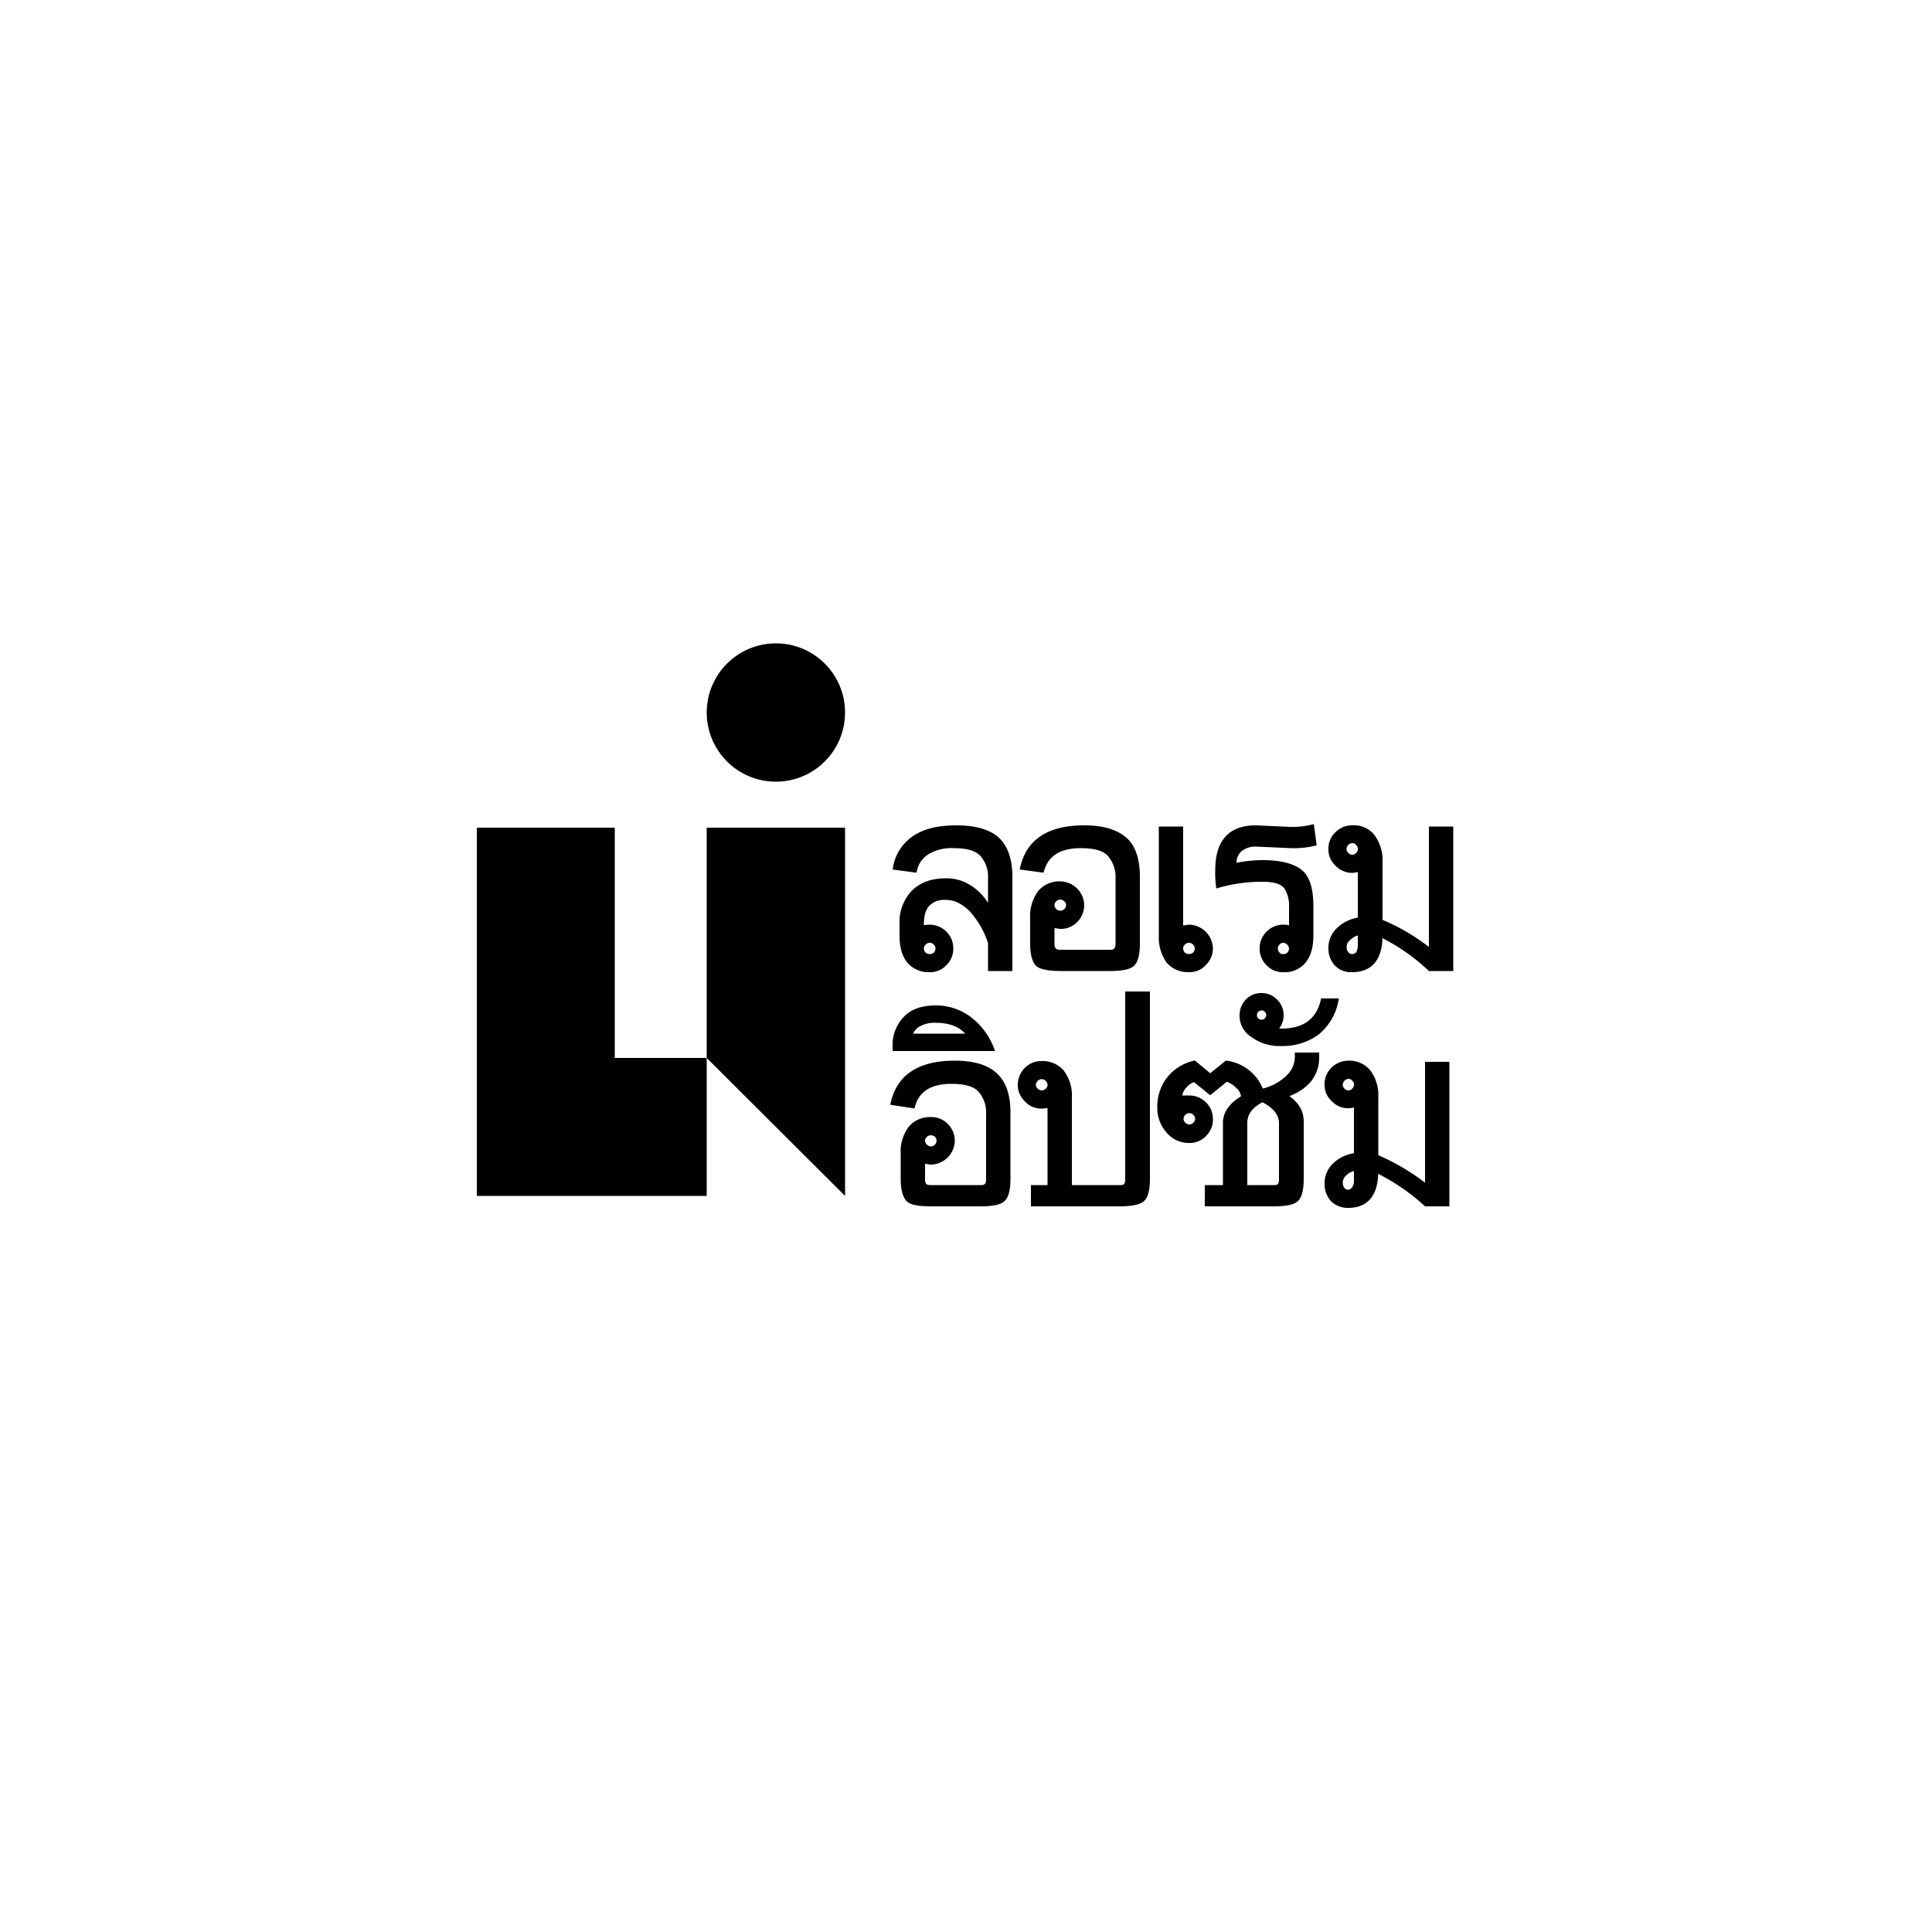 <svg xmlns="http://www.w3.org/2000/svg" id="Layer_1" data-name="Layer 1" viewBox="0 0 500 500"><defs><style>.cls-1{stroke:#000;stroke-miterlimit:10;}</style></defs><path class="cls-1" d="M261.5,250.8h-5.3V244a23.1,23.1,0,0,0-4.7-8.3c-2.1-2.2-4.3-3.3-6.7-3.3a5.9,5.9,0,0,0-4.7,1.7q-1.5,1.7-1.5,5.1v.9a6.9,6.9,0,0,1,2-.3,5.6,5.6,0,0,1,4,1.7,5.4,5.4,0,0,1,1.6,4,5.3,5.3,0,0,1-1.6,3.9,5.2,5.2,0,0,1-4,1.7,6.7,6.7,0,0,1-5.4-2.3c-1.3-1.6-1.9-3.8-1.9-6.7v-3a11.3,11.3,0,0,1,3-8.2c2.1-2.1,4.9-3.1,8.6-3.1a11.2,11.2,0,0,1,6.7,2.2,13.7,13.7,0,0,1,4.6,5.7v-8.4a8.5,8.5,0,0,0-2.1-6.1c-1.3-1.5-3.8-2.2-7.3-2.2a12.1,12.1,0,0,0-6.7,1.6,7.1,7.1,0,0,0-3.3,4.7l-5.2-.7a11.6,11.6,0,0,1,5.1-7.9c2.7-1.8,6.3-2.6,10.9-2.6s8.3,1,10.5,3,3.4,5.3,3.4,9.8Zm-20.9-3.4a1.9,1.9,0,0,0,1.4-.5,2,2,0,0,0,.6-1.4,1.8,1.8,0,0,0-.6-1.4,1.9,1.9,0,0,0-2.8,0,1.8,1.8,0,0,0-.6,1.4,2,2,0,0,0,.6,1.4A1.9,1.9,0,0,0,240.6,247.4Z"></path><path class="cls-1" d="M294.5,244.1c0,3-.5,4.8-1.5,5.6s-3,1.1-6,1.1H274.6c-3.1,0-5.1-.4-6-1.1s-1.5-2.6-1.5-5.6v-6.5A10.4,10.4,0,0,1,269,231a6.6,6.6,0,0,1,5.4-2.4,5.8,5.8,0,0,1,5.7,5.7,5.8,5.8,0,0,1-1.7,4,5.4,5.4,0,0,1-4,1.6l-2-.3v4.7c0,1.3.6,2,1.8,2h13.2c1.2,0,1.8-.7,1.8-2V227.4a8.8,8.8,0,0,0-2.1-6.2c-1.3-1.5-3.8-2.2-7.4-2.2-5.5,0-8.8,2.1-10,6.3l-5.2-.7c1.6-7,6.9-10.5,16.1-10.5q7,0,10.5,3c2.3,2,3.4,5.3,3.4,9.8Zm-20.1-7.9a2,2,0,0,0,1.4-.6,1.8,1.8,0,0,0,.6-1.3,1.8,1.8,0,0,0-.6-1.4,2,2,0,0,0-3.4,1.4,1.8,1.8,0,0,0,.6,1.3A2,2,0,0,0,274.4,236.2Z"></path><path class="cls-1" d="M313.4,245.5a5.4,5.4,0,0,1-1.7,3.9,5.1,5.1,0,0,1-4,1.7,6.8,6.8,0,0,1-5.4-2.3,10.9,10.9,0,0,1-1.9-6.7V214.4h5.3v25.7l2-.3a5.8,5.8,0,0,1,5.7,5.7Zm-3.7,0a1.8,1.8,0,0,0-.6-1.4,1.9,1.9,0,0,0-2.8,0,1.8,1.8,0,0,0-.6,1.4,2,2,0,0,0,.6,1.4,2.2,2.2,0,0,0,2.8,0A2,2,0,0,0,309.7,245.5Z"></path><path class="cls-1" d="M340.2,218.4a23.4,23.4,0,0,1-6.1.6l-9-.4a6.1,6.1,0,0,0-4.2,1.4,4.5,4.5,0,0,0-1.4,3.2c0,.2.1.5.1.7a33.8,33.8,0,0,1,7.2-.8c4.4,0,7.6.8,9.6,2.3s3,4.5,3,9.1v7.6c0,2.9-.6,5.1-1.9,6.7a6.5,6.5,0,0,1-5.4,2.3,5.2,5.2,0,0,1-4-1.7,5.3,5.3,0,0,1-1.6-3.9,5.4,5.4,0,0,1,1.6-4,5.6,5.6,0,0,1,4-1.7,6.9,6.9,0,0,1,2,.3v-5.4a8.5,8.5,0,0,0-1.4-5.2c-1-1.2-2.9-1.8-5.9-1.8a40.6,40.6,0,0,0-11.6,1.6,27.5,27.5,0,0,1-.2-4c0-7.5,3.3-11.2,10-11.2l9,.4a21.2,21.2,0,0,0,5.6-.6Zm-8.1,29a1.7,1.7,0,0,0,1.4-.5,2,2,0,0,0,.6-1.4,2.1,2.1,0,0,0-2-2,1.6,1.6,0,0,0-1.3.6,1.8,1.8,0,0,0-.6,1.4,2,2,0,0,0,.6,1.4A1.5,1.5,0,0,0,332.1,247.4Z"></path><path class="cls-1" d="M375.6,250.8H370a51.3,51.3,0,0,0-12.7-8.8c0,6.1-2.5,9.1-7.4,9.1a5.3,5.3,0,0,1-4.1-1.6,5.9,5.9,0,0,1-1.5-4.3,6.4,6.4,0,0,1,2.1-4.7,9.8,9.8,0,0,1,5.5-2.6V225a6.5,6.5,0,0,1-1.9.4,5.4,5.4,0,0,1-4-1.7,5.1,5.1,0,0,1-1.7-4,5.2,5.2,0,0,1,1.7-4,5.4,5.4,0,0,1,4-1.6,6.2,6.2,0,0,1,5.3,2.3,10.5,10.5,0,0,1,2,6.7v15.3a52.4,52.4,0,0,1,13,7.7V214.4h5.3ZM350,217.7a1.8,1.8,0,0,0-1.4.6,1.9,1.9,0,0,0,0,2.8,1.8,1.8,0,0,0,1.4.6,1.8,1.8,0,0,0,1.3-.6,1.9,1.9,0,0,0,0-2.8A1.8,1.8,0,0,0,350,217.7Zm1.9,26.9v-3.1a4.7,4.7,0,0,0-2.8,1.4,2.8,2.8,0,0,0-1.1,2.3,2.5,2.5,0,0,0,.6,1.6,1.6,1.6,0,0,0,1.3.6,1.8,1.8,0,0,0,1.5-.7A4.1,4.1,0,0,0,351.9,244.6Z"></path><path class="cls-1" d="M261,305.1c0,2.9-.5,4.7-1.5,5.5s-3,1.1-6,1.1H241.1c-3.1,0-5.1-.3-6-1.1s-1.5-2.6-1.5-5.5v-6.5a10.2,10.2,0,0,1,1.9-6.6,6.6,6.6,0,0,1,5.4-2.4,5.4,5.4,0,0,1,4,1.6,5.6,5.6,0,0,1,1.7,4,5.8,5.8,0,0,1-5.7,5.7l-2-.3v4.7c0,1.3.6,1.9,1.8,1.9h13.2c1.2,0,1.8-.6,1.8-1.9v-17a8.5,8.5,0,0,0-2.1-6.1c-1.3-1.5-3.8-2.2-7.4-2.2q-8.2,0-9.9,6.3l-5.3-.8c1.6-7,6.9-10.5,16.1-10.5,4.7,0,8.2,1,10.5,3.1s3.4,5.3,3.4,9.8Zm-20.1-7.9a2,2,0,0,0,1.4-3.4,2.4,2.4,0,0,0-1.4-.5,2,2,0,0,0-1.4.6,1.8,1.8,0,0,0-.6,1.3,2.1,2.1,0,0,0,2,2Z"></path><path class="cls-1" d="M256.8,271.5H231.5v-.7a9.9,9.9,0,0,1,2.6-7.1q2.6-3,8.1-3a14.5,14.5,0,0,1,8.6,2.8A17.9,17.9,0,0,1,256.8,271.5Zm-6-3.5c-1.7-2.5-4.6-3.8-8.6-3.8a8.2,8.2,0,0,0-4.4,1,3.9,3.9,0,0,0-2.1,2.8Z"></path><path class="cls-1" d="M297.1,305.1c0,2.8-.5,4.6-1.4,5.4s-3,1.2-6.1,1.2H267.3v-4.5h4.3V286.1a6.9,6.9,0,0,1-2,.3,5.2,5.2,0,0,1-4-1.7,5.4,5.4,0,0,1-1.7-4,5.8,5.8,0,0,1,1.7-4,5.5,5.5,0,0,1,4-1.6,6.6,6.6,0,0,1,5.4,2.4,10.2,10.2,0,0,1,1.9,6.6v23.1H290c1.2,0,1.7-.6,1.7-1.9V257.1h5.4Zm-27.5-22.4a2,2,0,0,0,1.4-.6,1.8,1.8,0,0,0,.6-1.4,1.8,1.8,0,0,0-.6-1.3,1.9,1.9,0,0,0-2.8,0,1.8,1.8,0,0,0-.6,1.3,1.8,1.8,0,0,0,.6,1.4A2,2,0,0,0,269.6,282.7Z"></path><path class="cls-1" d="M340.9,273.6a9.2,9.2,0,0,1-2.3,6.3,12.9,12.9,0,0,1-6.1,3.6c2.9,1.7,4.4,4,4.4,6.7v14.9c0,2.9-.5,4.7-1.5,5.5s-3,1.1-6,1.1H312.3v-4.5H317V290.6c0-2.6,1.6-4.8,4.7-6.6a3.8,3.8,0,0,0-1.3-2.7,7,7,0,0,0-3-1.9l-4.2,3.4-4.1-3.3a5.1,5.1,0,0,0-2.6,1.8,4.5,4.5,0,0,0-1.1,2.7h2.4a5.6,5.6,0,0,1,4,1.7,5.4,5.4,0,0,1,1.6,4,5.3,5.3,0,0,1-1.6,3.9,5.2,5.2,0,0,1-4,1.7,7,7,0,0,1-5.5-2.5,9.1,9.1,0,0,1-2.3-6.2,11.9,11.9,0,0,1,2.4-7.4,11.8,11.8,0,0,1,6.7-4.2l4.1,3.4,4.2-3.4a11.3,11.3,0,0,1,9.1,7.3,13.8,13.8,0,0,0,6.6-3.4,7.2,7.2,0,0,0,2.5-5.3v-.7h5.3Zm-33.1,17.9a2,2,0,0,0,1.4-.6,1.8,1.8,0,0,0,.6-1.3,1.8,1.8,0,0,0-.6-1.4,1.9,1.9,0,0,0-2.8,0,1.8,1.8,0,0,0-.6,1.4,1.8,1.8,0,0,0,.6,1.3A2,2,0,0,0,307.8,291.5Zm23.7,13.8V290.7q0-3.6-4.8-6c-2.9,1.5-4.4,3.4-4.4,5.9v16.6h7.5C331,307.2,331.5,306.6,331.5,305.3Z"></path><path class="cls-1" d="M345.9,258.9a14.3,14.3,0,0,1-4.9,8.4,15,15,0,0,1-9.4,2.9,11.6,11.6,0,0,1-7.4-2.2,6,6,0,0,1-2.9-5.2,5.4,5.4,0,0,1,1.5-3.8,5,5,0,0,1,3.7-1.5,4.9,4.9,0,0,1,3.6,1.5,5,5,0,0,1,1.6,3.7,4.9,4.9,0,0,1-1.7,3.8l1.6.2c5.9,0,9.5-2.6,10.7-7.8Zm-19.4,5.5a1.7,1.7,0,0,0,1.7-1.7,1.7,1.7,0,0,0-.5-1.2,1.6,1.6,0,0,0-1.2-.5,1.7,1.7,0,0,0-1.7,1.7,1.6,1.6,0,0,0,.5,1.2A1.7,1.7,0,0,0,326.5,264.4Z"></path><path class="cls-1" d="M374.6,311.7H369a53.8,53.8,0,0,0-12.8-8.7c0,6-2.4,9.1-7.3,9.1a5.7,5.7,0,0,1-4.1-1.6,6.2,6.2,0,0,1-1.5-4.4,6.6,6.6,0,0,1,2.1-4.7,9.4,9.4,0,0,1,5.5-2.5v-13a4.6,4.6,0,0,1-1.9.4,5.1,5.1,0,0,1-4-1.7,5,5,0,0,1-1.7-3.9,5.4,5.4,0,0,1,1.6-4A5.7,5.7,0,0,1,349,275a6.5,6.5,0,0,1,5.3,2.4,10.2,10.2,0,0,1,1.9,6.6v15.3a56.9,56.9,0,0,1,13.1,7.8V275.3h5.3Zm-25.6-33a2.1,2.1,0,0,0-2,2,2,2,0,0,0,.6,1.4,1.8,1.8,0,0,0,1.4.6,1.8,1.8,0,0,0,1.3-.6,2,2,0,0,0,.6-1.4,1.8,1.8,0,0,0-.6-1.4A1.8,1.8,0,0,0,349,278.7Zm1.9,26.8v-3a4.3,4.3,0,0,0-2.8,1.3,3,3,0,0,0-1.1,2.3,2.8,2.8,0,0,0,.5,1.6,1.7,1.7,0,0,0,1.4.7,1.7,1.7,0,0,0,1.4-.8A3.3,3.3,0,0,0,350.9,305.5Z"></path><polygon points="159.1 214.2 123.4 214.2 123.4 309.5 159.1 309.5 182.9 309.5 182.9 273.8 159.1 273.8 159.1 214.2"></polygon><polygon points="182.9 273.8 218.7 309.5 218.7 214.2 182.9 214.2 182.9 273.8"></polygon><circle cx="200.8" cy="184.4" r="17.9"></circle></svg>